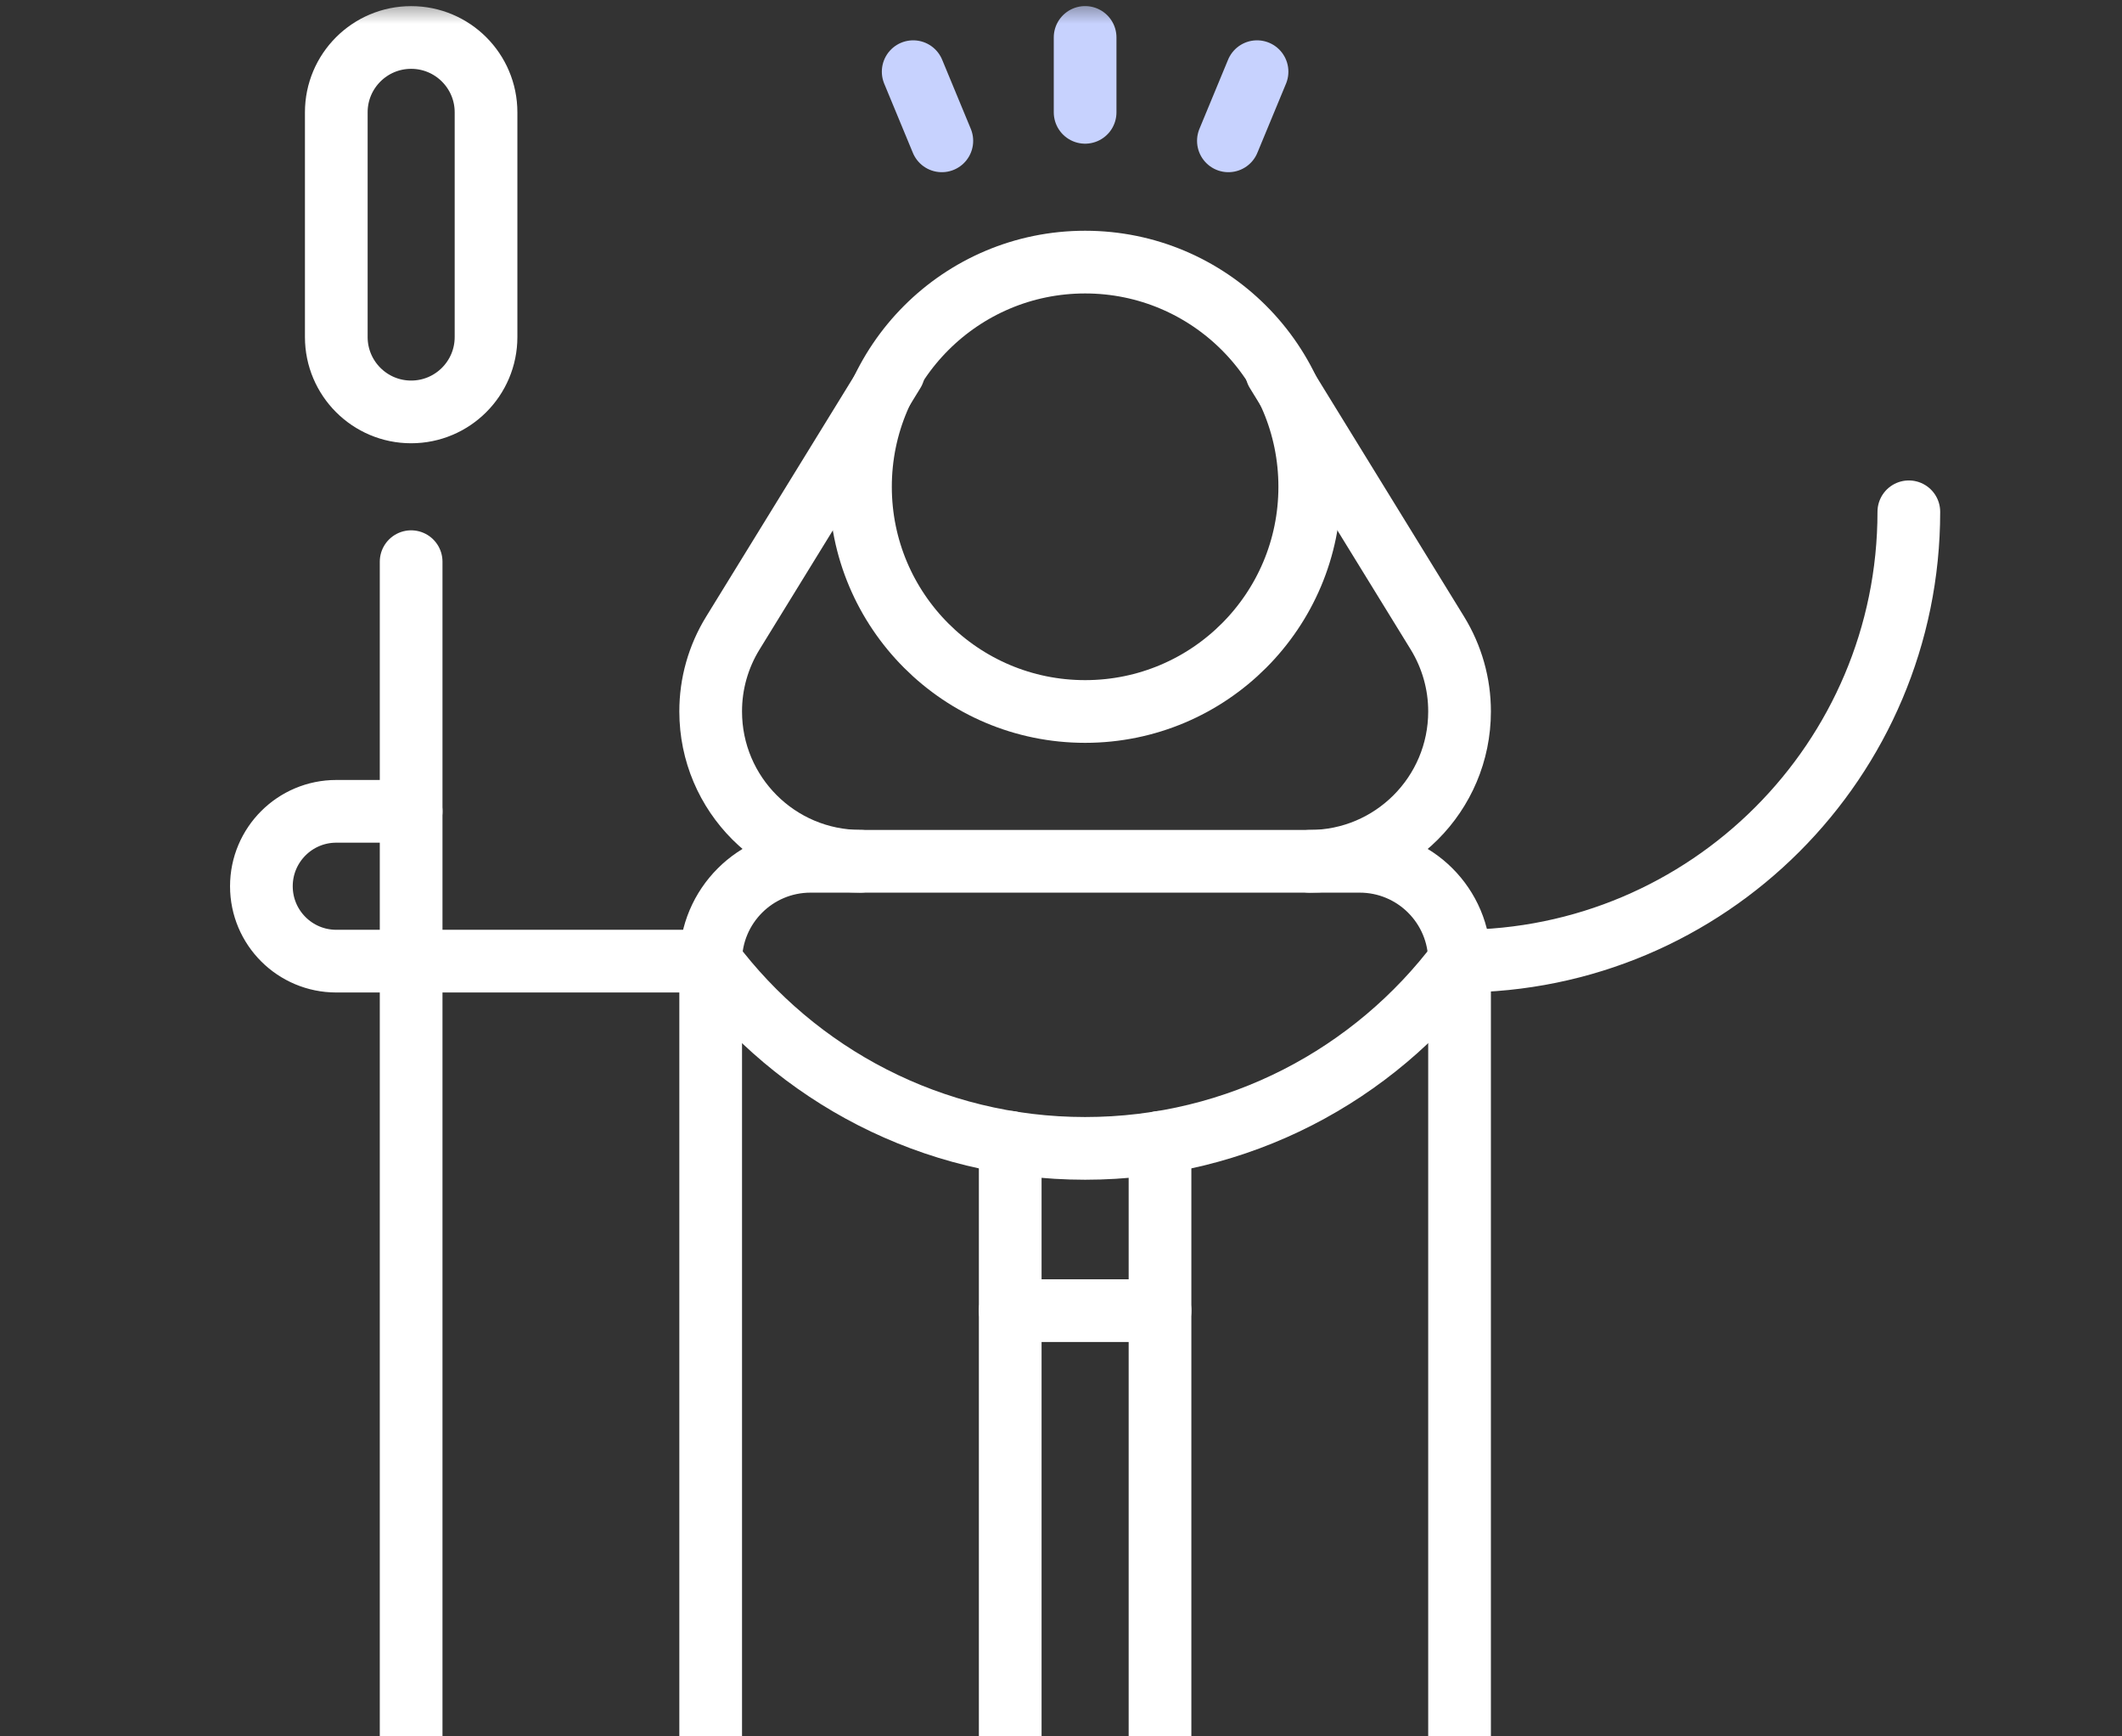 <svg width="44" height="36" viewBox="0 0 44 36" fill="none" xmlns="http://www.w3.org/2000/svg">
<rect x="0" y="0" width="44" height="36" fill="#333333" stroke="none"/>
<g clip-path="url(#clip0_22244_163)">
<mask id="mask0_22244_163" style="mask-type:luminance" maskUnits="userSpaceOnUse" x="-4" y="0" width="53" height="53">
<path d="M-4 0H49V53H-4V0Z" fill="white"/>
</mask>
<g mask="url(#mask0_22244_163)">
<path d="M22.5 2.329V0.776" stroke="#C7D2FE" stroke-width="1.3" stroke-miterlimit="10" stroke-linecap="round" stroke-linejoin="round"/>
<path d="M25.471 2.92L26.065 1.486" stroke="#C7D2FE" stroke-width="1.3" stroke-miterlimit="10" stroke-linecap="round" stroke-linejoin="round"/>
<path d="M19.529 2.92L18.935 1.486" stroke="#C7D2FE" stroke-width="1.3" stroke-miterlimit="10" stroke-linecap="round" stroke-linejoin="round"/>
<path d="M27.158 17.857C28.873 17.857 30.264 16.466 30.264 14.751C30.265 14.177 30.105 13.615 29.805 13.126L26.47 7.706" stroke="white" stroke-width="1.3" stroke-miterlimit="10" stroke-linecap="round" stroke-linejoin="round"/>
<path d="M18.53 7.706L15.195 13.126C14.894 13.615 14.735 14.177 14.736 14.751C14.736 16.466 16.127 17.856 17.842 17.856" stroke="white" stroke-width="1.3" stroke-miterlimit="10" stroke-linecap="round" stroke-linejoin="round"/>
<path d="M27.158 10.092C27.158 12.665 25.073 14.751 22.5 14.751C19.927 14.751 17.842 12.665 17.842 10.092C17.842 7.52 19.927 5.434 22.5 5.434C25.073 5.434 27.158 7.52 27.158 10.092Z" stroke="white" stroke-width="1.3" stroke-miterlimit="10" stroke-linecap="round" stroke-linejoin="round"/>
<path d="M24.053 27.173H20.947" stroke="white" stroke-width="1.3" stroke-miterlimit="10" stroke-linecap="round" stroke-linejoin="round"/>
<path d="M8.525 16.821H6.973C6.115 16.821 5.42 17.517 5.42 18.374C5.42 19.232 6.115 19.927 6.973 19.927H14.736C16.507 22.284 19.325 23.809 22.5 23.809C25.675 23.809 28.493 22.284 30.264 19.927C35.409 19.927 39.58 15.756 39.58 10.611" stroke="white" stroke-width="1.3" stroke-miterlimit="10" stroke-linecap="round" stroke-linejoin="round"/>
<path d="M20.947 23.684V47.565C20.947 50.138 18.862 52.224 16.289 52.224H11.631C11.631 50.509 13.021 49.118 14.736 49.118V19.927C14.736 18.784 15.663 17.857 16.807 17.857H28.193C29.337 17.857 30.264 18.784 30.264 19.927V49.118C31.979 49.118 33.369 50.509 33.369 52.224H28.711C26.138 52.224 24.053 50.138 24.053 47.565V23.684" stroke="white" stroke-width="1.3" stroke-miterlimit="10" stroke-linecap="round" stroke-linejoin="round"/>
<path d="M8.525 0.777C7.668 0.777 6.973 1.472 6.973 2.329V6.987C6.973 7.845 7.668 8.54 8.525 8.54C9.383 8.54 10.078 7.845 10.078 6.987V2.329C10.078 1.472 9.383 0.777 8.525 0.777Z" stroke="white" stroke-width="1.3" stroke-miterlimit="10" stroke-linecap="round" stroke-linejoin="round"/>
<path d="M8.525 52.224V11.645" stroke="white" stroke-width="1.3" stroke-miterlimit="10" stroke-linecap="round" stroke-linejoin="round"/>
</g>
</g>
<defs>
<clipPath id="clip0_22244_163">
<rect width="53" height="53" fill="white" transform="translate(-4)"/>
</clipPath>
</defs>
</svg>
